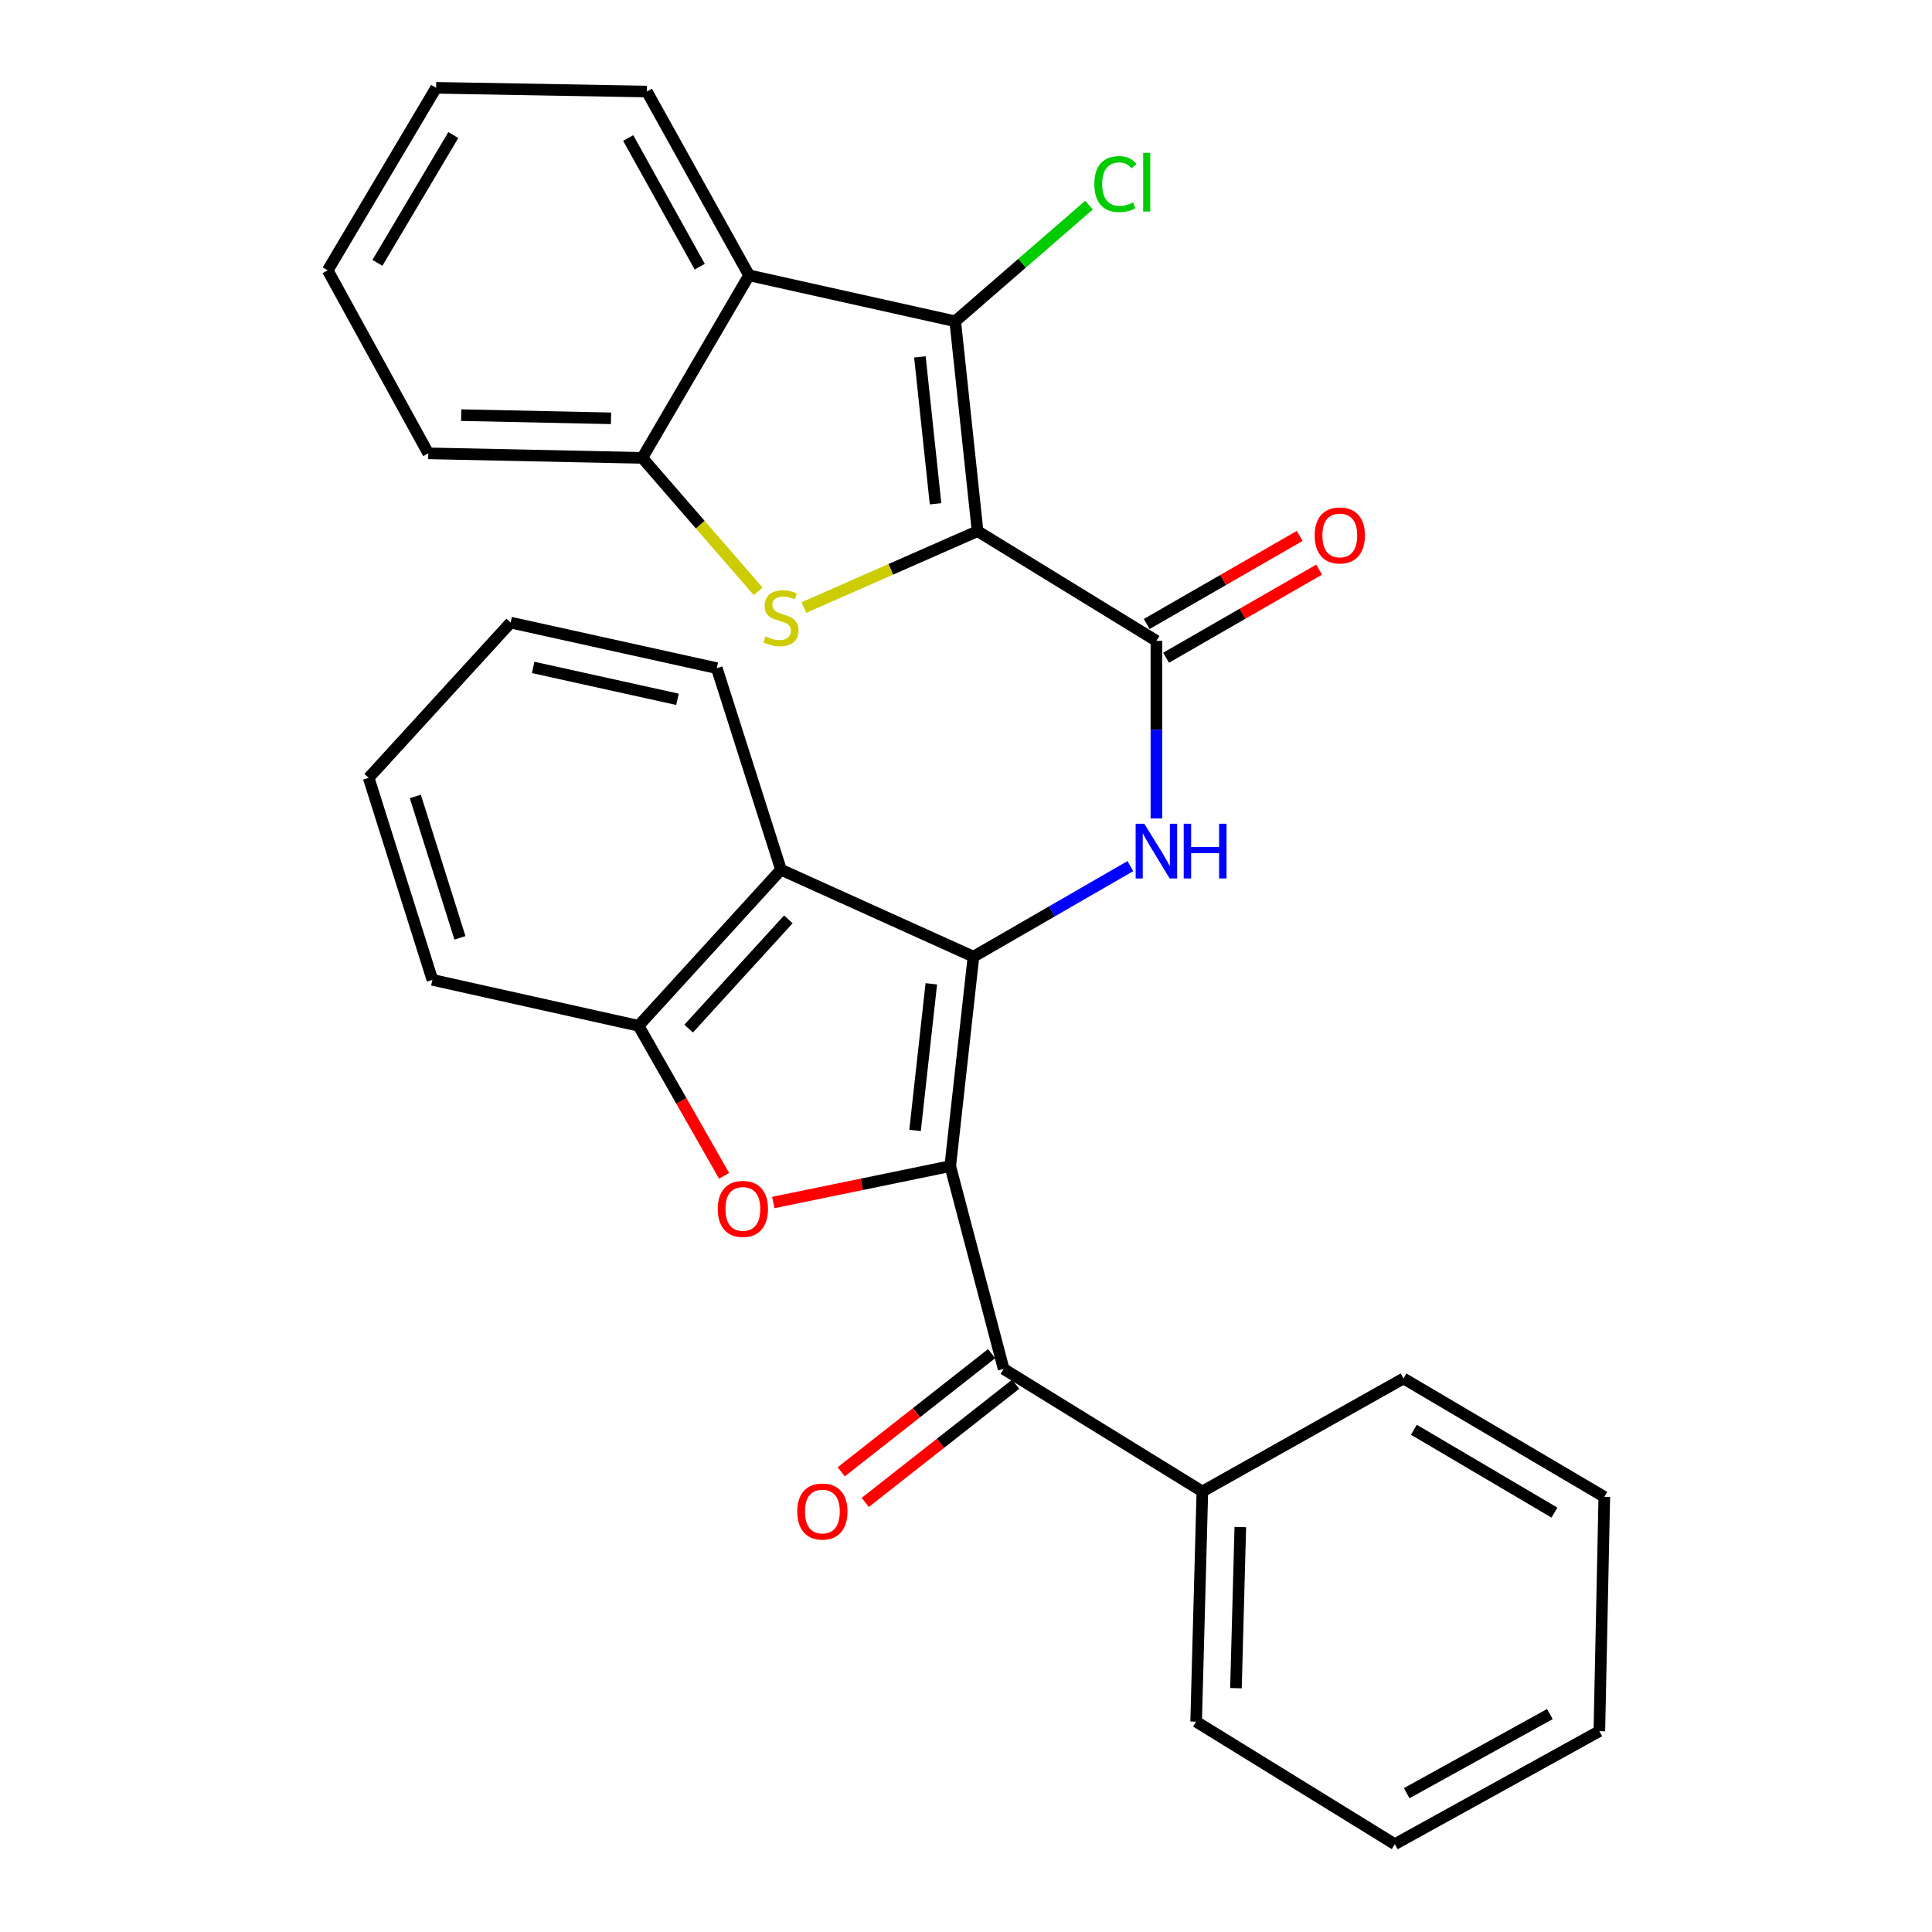<?xml version='1.0' encoding='iso-8859-1'?>
<svg version='1.1' baseProfile='full'
              xmlns='http://www.w3.org/2000/svg'
                      xmlns:rdkit='http://www.rdkit.org/xml'
                      xmlns:xlink='http://www.w3.org/1999/xlink'
                  xml:space='preserve'
width='1000px' height='1000px' viewBox='0 0 1000 1000'>
<!-- END OF HEADER -->
<rect style='opacity:1.0;fill:#FFFFFF;stroke:none' width='1000' height='1000' x='0' y='0'> </rect>
<path class='bond-2' d='M 505.996,274.92 L 461.047,294.694' style='fill:none;fill-rule:evenodd;stroke:#000000;stroke-width:6px;stroke-linecap:butt;stroke-linejoin:miter;stroke-opacity:1' />
<path class='bond-2' d='M 461.047,294.694 L 416.098,314.468' style='fill:none;fill-rule:evenodd;stroke:#CCCC00;stroke-width:6px;stroke-linecap:butt;stroke-linejoin:miter;stroke-opacity:1' />
<path class='bond-3' d='M 505.996,274.92 L 494.418,166.295' style='fill:none;fill-rule:evenodd;stroke:#000000;stroke-width:6px;stroke-linecap:butt;stroke-linejoin:miter;stroke-opacity:1' />
<path class='bond-3' d='M 484.238,260.76 L 476.134,184.722' style='fill:none;fill-rule:evenodd;stroke:#000000;stroke-width:6px;stroke-linecap:butt;stroke-linejoin:miter;stroke-opacity:1' />
<path class='bond-5' d='M 505.996,274.92 L 598.547,331.71' style='fill:none;fill-rule:evenodd;stroke:#000000;stroke-width:6px;stroke-linecap:butt;stroke-linejoin:miter;stroke-opacity:1' />
<path class='bond-0' d='M 491.846,603.592 L 503.859,495.168' style='fill:none;fill-rule:evenodd;stroke:#000000;stroke-width:6px;stroke-linecap:butt;stroke-linejoin:miter;stroke-opacity:1' />
<path class='bond-0' d='M 473.636,585.111 L 482.045,509.214' style='fill:none;fill-rule:evenodd;stroke:#000000;stroke-width:6px;stroke-linecap:butt;stroke-linejoin:miter;stroke-opacity:1' />
<path class='bond-4' d='M 491.846,603.592 L 446.046,613.003' style='fill:none;fill-rule:evenodd;stroke:#000000;stroke-width:6px;stroke-linecap:butt;stroke-linejoin:miter;stroke-opacity:1' />
<path class='bond-4' d='M 446.046,613.003 L 400.246,622.415' style='fill:none;fill-rule:evenodd;stroke:#FF0000;stroke-width:6px;stroke-linecap:butt;stroke-linejoin:miter;stroke-opacity:1' />
<path class='bond-9' d='M 491.846,603.592 L 519.486,708.559' style='fill:none;fill-rule:evenodd;stroke:#000000;stroke-width:6px;stroke-linecap:butt;stroke-linejoin:miter;stroke-opacity:1' />
<path class='bond-1' d='M 503.859,495.168 L 544.466,471.734' style='fill:none;fill-rule:evenodd;stroke:#000000;stroke-width:6px;stroke-linecap:butt;stroke-linejoin:miter;stroke-opacity:1' />
<path class='bond-1' d='M 544.466,471.734 L 585.074,448.3' style='fill:none;fill-rule:evenodd;stroke:#0000FF;stroke-width:6px;stroke-linecap:butt;stroke-linejoin:miter;stroke-opacity:1' />
<path class='bond-7' d='M 503.859,495.168 L 404.239,450.167' style='fill:none;fill-rule:evenodd;stroke:#000000;stroke-width:6px;stroke-linecap:butt;stroke-linejoin:miter;stroke-opacity:1' />
<path class='bond-10' d='M 392.421,306.074 L 362.435,271.537' style='fill:none;fill-rule:evenodd;stroke:#CCCC00;stroke-width:6px;stroke-linecap:butt;stroke-linejoin:miter;stroke-opacity:1' />
<path class='bond-10' d='M 362.435,271.537 L 332.448,237' style='fill:none;fill-rule:evenodd;stroke:#000000;stroke-width:6px;stroke-linecap:butt;stroke-linejoin:miter;stroke-opacity:1' />
<path class='bond-8' d='M 494.418,166.295 L 387.717,142.514' style='fill:none;fill-rule:evenodd;stroke:#000000;stroke-width:6px;stroke-linecap:butt;stroke-linejoin:miter;stroke-opacity:1' />
<path class='bond-15' d='M 494.418,166.295 L 529.046,136.231' style='fill:none;fill-rule:evenodd;stroke:#000000;stroke-width:6px;stroke-linecap:butt;stroke-linejoin:miter;stroke-opacity:1' />
<path class='bond-15' d='M 529.046,136.231 L 563.673,106.167' style='fill:none;fill-rule:evenodd;stroke:#00CC00;stroke-width:6px;stroke-linecap:butt;stroke-linejoin:miter;stroke-opacity:1' />
<path class='bond-31' d='M 374.788,608.605 L 352.651,569.778' style='fill:none;fill-rule:evenodd;stroke:#FF0000;stroke-width:6px;stroke-linecap:butt;stroke-linejoin:miter;stroke-opacity:1' />
<path class='bond-31' d='M 352.651,569.778 L 330.513,530.951' style='fill:none;fill-rule:evenodd;stroke:#000000;stroke-width:6px;stroke-linecap:butt;stroke-linejoin:miter;stroke-opacity:1' />
<path class='bond-6' d='M 598.547,331.71 L 598.547,377.677' style='fill:none;fill-rule:evenodd;stroke:#000000;stroke-width:6px;stroke-linecap:butt;stroke-linejoin:miter;stroke-opacity:1' />
<path class='bond-6' d='M 598.547,377.677 L 598.547,423.645' style='fill:none;fill-rule:evenodd;stroke:#0000FF;stroke-width:6px;stroke-linecap:butt;stroke-linejoin:miter;stroke-opacity:1' />
<path class='bond-12' d='M 603.57,340.435 L 643.167,317.638' style='fill:none;fill-rule:evenodd;stroke:#000000;stroke-width:6px;stroke-linecap:butt;stroke-linejoin:miter;stroke-opacity:1' />
<path class='bond-12' d='M 643.167,317.638 L 682.765,294.842' style='fill:none;fill-rule:evenodd;stroke:#FF0000;stroke-width:6px;stroke-linecap:butt;stroke-linejoin:miter;stroke-opacity:1' />
<path class='bond-12' d='M 593.524,322.985 L 633.122,300.189' style='fill:none;fill-rule:evenodd;stroke:#000000;stroke-width:6px;stroke-linecap:butt;stroke-linejoin:miter;stroke-opacity:1' />
<path class='bond-12' d='M 633.122,300.189 L 672.719,277.392' style='fill:none;fill-rule:evenodd;stroke:#FF0000;stroke-width:6px;stroke-linecap:butt;stroke-linejoin:miter;stroke-opacity:1' />
<path class='bond-11' d='M 404.239,450.167 L 330.513,530.951' style='fill:none;fill-rule:evenodd;stroke:#000000;stroke-width:6px;stroke-linecap:butt;stroke-linejoin:miter;stroke-opacity:1' />
<path class='bond-11' d='M 408.052,475.858 L 356.444,532.406' style='fill:none;fill-rule:evenodd;stroke:#000000;stroke-width:6px;stroke-linecap:butt;stroke-linejoin:miter;stroke-opacity:1' />
<path class='bond-16' d='M 404.239,450.167 L 371.006,345.838' style='fill:none;fill-rule:evenodd;stroke:#000000;stroke-width:6px;stroke-linecap:butt;stroke-linejoin:miter;stroke-opacity:1' />
<path class='bond-17' d='M 387.717,142.514 L 334.82,47.379' style='fill:none;fill-rule:evenodd;stroke:#000000;stroke-width:6px;stroke-linecap:butt;stroke-linejoin:miter;stroke-opacity:1' />
<path class='bond-17' d='M 362.185,138.028 L 325.157,71.433' style='fill:none;fill-rule:evenodd;stroke:#000000;stroke-width:6px;stroke-linecap:butt;stroke-linejoin:miter;stroke-opacity:1' />
<path class='bond-29' d='M 387.717,142.514 L 332.448,237' style='fill:none;fill-rule:evenodd;stroke:#000000;stroke-width:6px;stroke-linecap:butt;stroke-linejoin:miter;stroke-opacity:1' />
<path class='bond-13' d='M 513.266,700.643 L 474.344,731.226' style='fill:none;fill-rule:evenodd;stroke:#000000;stroke-width:6px;stroke-linecap:butt;stroke-linejoin:miter;stroke-opacity:1' />
<path class='bond-13' d='M 474.344,731.226 L 435.422,761.81' style='fill:none;fill-rule:evenodd;stroke:#FF0000;stroke-width:6px;stroke-linecap:butt;stroke-linejoin:miter;stroke-opacity:1' />
<path class='bond-13' d='M 525.706,716.475 L 486.784,747.058' style='fill:none;fill-rule:evenodd;stroke:#000000;stroke-width:6px;stroke-linecap:butt;stroke-linejoin:miter;stroke-opacity:1' />
<path class='bond-13' d='M 486.784,747.058 L 447.862,777.641' style='fill:none;fill-rule:evenodd;stroke:#FF0000;stroke-width:6px;stroke-linecap:butt;stroke-linejoin:miter;stroke-opacity:1' />
<path class='bond-14' d='M 519.486,708.559 L 622.339,771.982' style='fill:none;fill-rule:evenodd;stroke:#000000;stroke-width:6px;stroke-linecap:butt;stroke-linejoin:miter;stroke-opacity:1' />
<path class='bond-18' d='M 332.448,237 L 221.675,234.651' style='fill:none;fill-rule:evenodd;stroke:#000000;stroke-width:6px;stroke-linecap:butt;stroke-linejoin:miter;stroke-opacity:1' />
<path class='bond-18' d='M 316.259,216.518 L 238.718,214.873' style='fill:none;fill-rule:evenodd;stroke:#000000;stroke-width:6px;stroke-linecap:butt;stroke-linejoin:miter;stroke-opacity:1' />
<path class='bond-19' d='M 330.513,530.951 L 223.812,507.17' style='fill:none;fill-rule:evenodd;stroke:#000000;stroke-width:6px;stroke-linecap:butt;stroke-linejoin:miter;stroke-opacity:1' />
<path class='bond-20' d='M 622.339,771.982 L 619.117,891.122' style='fill:none;fill-rule:evenodd;stroke:#000000;stroke-width:6px;stroke-linecap:butt;stroke-linejoin:miter;stroke-opacity:1' />
<path class='bond-20' d='M 641.983,790.397 L 639.728,873.795' style='fill:none;fill-rule:evenodd;stroke:#000000;stroke-width:6px;stroke-linecap:butt;stroke-linejoin:miter;stroke-opacity:1' />
<path class='bond-21' d='M 622.339,771.982 L 726.456,713.503' style='fill:none;fill-rule:evenodd;stroke:#000000;stroke-width:6px;stroke-linecap:butt;stroke-linejoin:miter;stroke-opacity:1' />
<path class='bond-23' d='M 371.006,345.838 L 264.304,322.258' style='fill:none;fill-rule:evenodd;stroke:#000000;stroke-width:6px;stroke-linecap:butt;stroke-linejoin:miter;stroke-opacity:1' />
<path class='bond-23' d='M 350.656,361.961 L 275.965,345.455' style='fill:none;fill-rule:evenodd;stroke:#000000;stroke-width:6px;stroke-linecap:butt;stroke-linejoin:miter;stroke-opacity:1' />
<path class='bond-22' d='M 334.82,47.379 L 225.736,45.455' style='fill:none;fill-rule:evenodd;stroke:#000000;stroke-width:6px;stroke-linecap:butt;stroke-linejoin:miter;stroke-opacity:1' />
<path class='bond-24' d='M 221.675,234.651 L 169.617,139.941' style='fill:none;fill-rule:evenodd;stroke:#000000;stroke-width:6px;stroke-linecap:butt;stroke-linejoin:miter;stroke-opacity:1' />
<path class='bond-32' d='M 223.812,507.17 L 190.825,402.605' style='fill:none;fill-rule:evenodd;stroke:#000000;stroke-width:6px;stroke-linecap:butt;stroke-linejoin:miter;stroke-opacity:1' />
<path class='bond-32' d='M 238.065,485.428 L 214.975,412.233' style='fill:none;fill-rule:evenodd;stroke:#000000;stroke-width:6px;stroke-linecap:butt;stroke-linejoin:miter;stroke-opacity:1' />
<path class='bond-27' d='M 619.117,891.122 L 721.959,954.545' style='fill:none;fill-rule:evenodd;stroke:#000000;stroke-width:6px;stroke-linecap:butt;stroke-linejoin:miter;stroke-opacity:1' />
<path class='bond-26' d='M 726.456,713.503 L 830.383,774.768' style='fill:none;fill-rule:evenodd;stroke:#000000;stroke-width:6px;stroke-linecap:butt;stroke-linejoin:miter;stroke-opacity:1' />
<path class='bond-26' d='M 731.82,740.038 L 804.569,782.923' style='fill:none;fill-rule:evenodd;stroke:#000000;stroke-width:6px;stroke-linecap:butt;stroke-linejoin:miter;stroke-opacity:1' />
<path class='bond-30' d='M 225.736,45.455 L 169.617,139.941' style='fill:none;fill-rule:evenodd;stroke:#000000;stroke-width:6px;stroke-linecap:butt;stroke-linejoin:miter;stroke-opacity:1' />
<path class='bond-30' d='M 234.629,69.909 L 195.346,136.05' style='fill:none;fill-rule:evenodd;stroke:#000000;stroke-width:6px;stroke-linecap:butt;stroke-linejoin:miter;stroke-opacity:1' />
<path class='bond-25' d='M 264.304,322.258 L 190.825,402.605' style='fill:none;fill-rule:evenodd;stroke:#000000;stroke-width:6px;stroke-linecap:butt;stroke-linejoin:miter;stroke-opacity:1' />
<path class='bond-28' d='M 830.383,774.768 L 827.822,896.044' style='fill:none;fill-rule:evenodd;stroke:#000000;stroke-width:6px;stroke-linecap:butt;stroke-linejoin:miter;stroke-opacity:1' />
<path class='bond-33' d='M 721.959,954.545 L 827.822,896.044' style='fill:none;fill-rule:evenodd;stroke:#000000;stroke-width:6px;stroke-linecap:butt;stroke-linejoin:miter;stroke-opacity:1' />
<path class='bond-33' d='M 728.1,928.148 L 802.204,887.197' style='fill:none;fill-rule:evenodd;stroke:#000000;stroke-width:6px;stroke-linecap:butt;stroke-linejoin:miter;stroke-opacity:1' />
<path  class='atom-3' d='M 396.239 329.405
Q 396.559 329.525, 397.879 330.085
Q 399.199 330.645, 400.639 331.005
Q 402.119 331.325, 403.559 331.325
Q 406.239 331.325, 407.799 330.045
Q 409.359 328.725, 409.359 326.445
Q 409.359 324.885, 408.559 323.925
Q 407.799 322.965, 406.599 322.445
Q 405.399 321.925, 403.399 321.325
Q 400.879 320.565, 399.359 319.845
Q 397.879 319.125, 396.799 317.605
Q 395.759 316.085, 395.759 313.525
Q 395.759 309.965, 398.159 307.765
Q 400.599 305.565, 405.399 305.565
Q 408.679 305.565, 412.399 307.125
L 411.479 310.205
Q 408.079 308.805, 405.519 308.805
Q 402.759 308.805, 401.239 309.965
Q 399.719 311.085, 399.759 313.045
Q 399.759 314.565, 400.519 315.485
Q 401.319 316.405, 402.439 316.925
Q 403.599 317.445, 405.519 318.045
Q 408.079 318.845, 409.599 319.645
Q 411.119 320.445, 412.199 322.085
Q 413.319 323.685, 413.319 326.445
Q 413.319 330.365, 410.679 332.485
Q 408.079 334.565, 403.719 334.565
Q 401.199 334.565, 399.279 334.005
Q 397.399 333.485, 395.159 332.565
L 396.239 329.405
' fill='#CCCC00'/>
<path  class='atom-5' d='M 371.507 625.73
Q 371.507 618.93, 374.867 615.13
Q 378.227 611.33, 384.507 611.33
Q 390.787 611.33, 394.147 615.13
Q 397.507 618.93, 397.507 625.73
Q 397.507 632.61, 394.107 636.53
Q 390.707 640.41, 384.507 640.41
Q 378.267 640.41, 374.867 636.53
Q 371.507 632.65, 371.507 625.73
M 384.507 637.21
Q 388.827 637.21, 391.147 634.33
Q 393.507 631.41, 393.507 625.73
Q 393.507 620.17, 391.147 617.37
Q 388.827 614.53, 384.507 614.53
Q 380.187 614.53, 377.827 617.33
Q 375.507 620.13, 375.507 625.73
Q 375.507 631.45, 377.827 634.33
Q 380.187 637.21, 384.507 637.21
' fill='#FF0000'/>
<path  class='atom-7' d='M 592.287 426.365
L 601.567 441.365
Q 602.487 442.845, 603.967 445.525
Q 605.447 448.205, 605.527 448.365
L 605.527 426.365
L 609.287 426.365
L 609.287 454.685
L 605.407 454.685
L 595.447 438.285
Q 594.287 436.365, 593.047 434.165
Q 591.847 431.965, 591.487 431.285
L 591.487 454.685
L 587.807 454.685
L 587.807 426.365
L 592.287 426.365
' fill='#0000FF'/>
<path  class='atom-7' d='M 612.687 426.365
L 616.527 426.365
L 616.527 438.405
L 631.007 438.405
L 631.007 426.365
L 634.847 426.365
L 634.847 454.685
L 631.007 454.685
L 631.007 441.605
L 616.527 441.605
L 616.527 454.685
L 612.687 454.685
L 612.687 426.365
' fill='#0000FF'/>
<path  class='atom-13' d='M 680.48 277.136
Q 680.48 270.336, 683.84 266.536
Q 687.2 262.736, 693.48 262.736
Q 699.76 262.736, 703.12 266.536
Q 706.48 270.336, 706.48 277.136
Q 706.48 284.016, 703.08 287.936
Q 699.68 291.816, 693.48 291.816
Q 687.24 291.816, 683.84 287.936
Q 680.48 284.056, 680.48 277.136
M 693.48 288.616
Q 697.8 288.616, 700.12 285.736
Q 702.48 282.816, 702.48 277.136
Q 702.48 271.576, 700.12 268.776
Q 697.8 265.936, 693.48 265.936
Q 689.16 265.936, 686.8 268.736
Q 684.48 271.536, 684.48 277.136
Q 684.48 282.856, 686.8 285.736
Q 689.16 288.616, 693.48 288.616
' fill='#FF0000'/>
<path  class='atom-14' d='M 412.659 782.364
Q 412.659 775.564, 416.019 771.764
Q 419.379 767.964, 425.659 767.964
Q 431.939 767.964, 435.299 771.764
Q 438.659 775.564, 438.659 782.364
Q 438.659 789.244, 435.259 793.164
Q 431.859 797.044, 425.659 797.044
Q 419.419 797.044, 416.019 793.164
Q 412.659 789.284, 412.659 782.364
M 425.659 793.844
Q 429.979 793.844, 432.299 790.964
Q 434.659 788.044, 434.659 782.364
Q 434.659 776.804, 432.299 774.004
Q 429.979 771.164, 425.659 771.164
Q 421.339 771.164, 418.979 773.964
Q 416.659 776.764, 416.659 782.364
Q 416.659 788.084, 418.979 790.964
Q 421.339 793.844, 425.659 793.844
' fill='#FF0000'/>
<path  class='atom-16' d='M 566.418 95.283
Q 566.418 88.243, 569.698 84.563
Q 573.018 80.843, 579.298 80.843
Q 585.138 80.843, 588.258 84.963
L 585.618 87.123
Q 583.338 84.123, 579.298 84.123
Q 575.018 84.123, 572.738 87.003
Q 570.498 89.843, 570.498 95.283
Q 570.498 100.883, 572.818 103.763
Q 575.178 106.643, 579.738 106.643
Q 582.858 106.643, 586.498 104.763
L 587.618 107.763
Q 586.138 108.723, 583.898 109.283
Q 581.658 109.843, 579.178 109.843
Q 573.018 109.843, 569.698 106.083
Q 566.418 102.323, 566.418 95.283
' fill='#00CC00'/>
<path  class='atom-16' d='M 591.698 79.123
L 595.378 79.123
L 595.378 109.483
L 591.698 109.483
L 591.698 79.123
' fill='#00CC00'/>
</svg>
